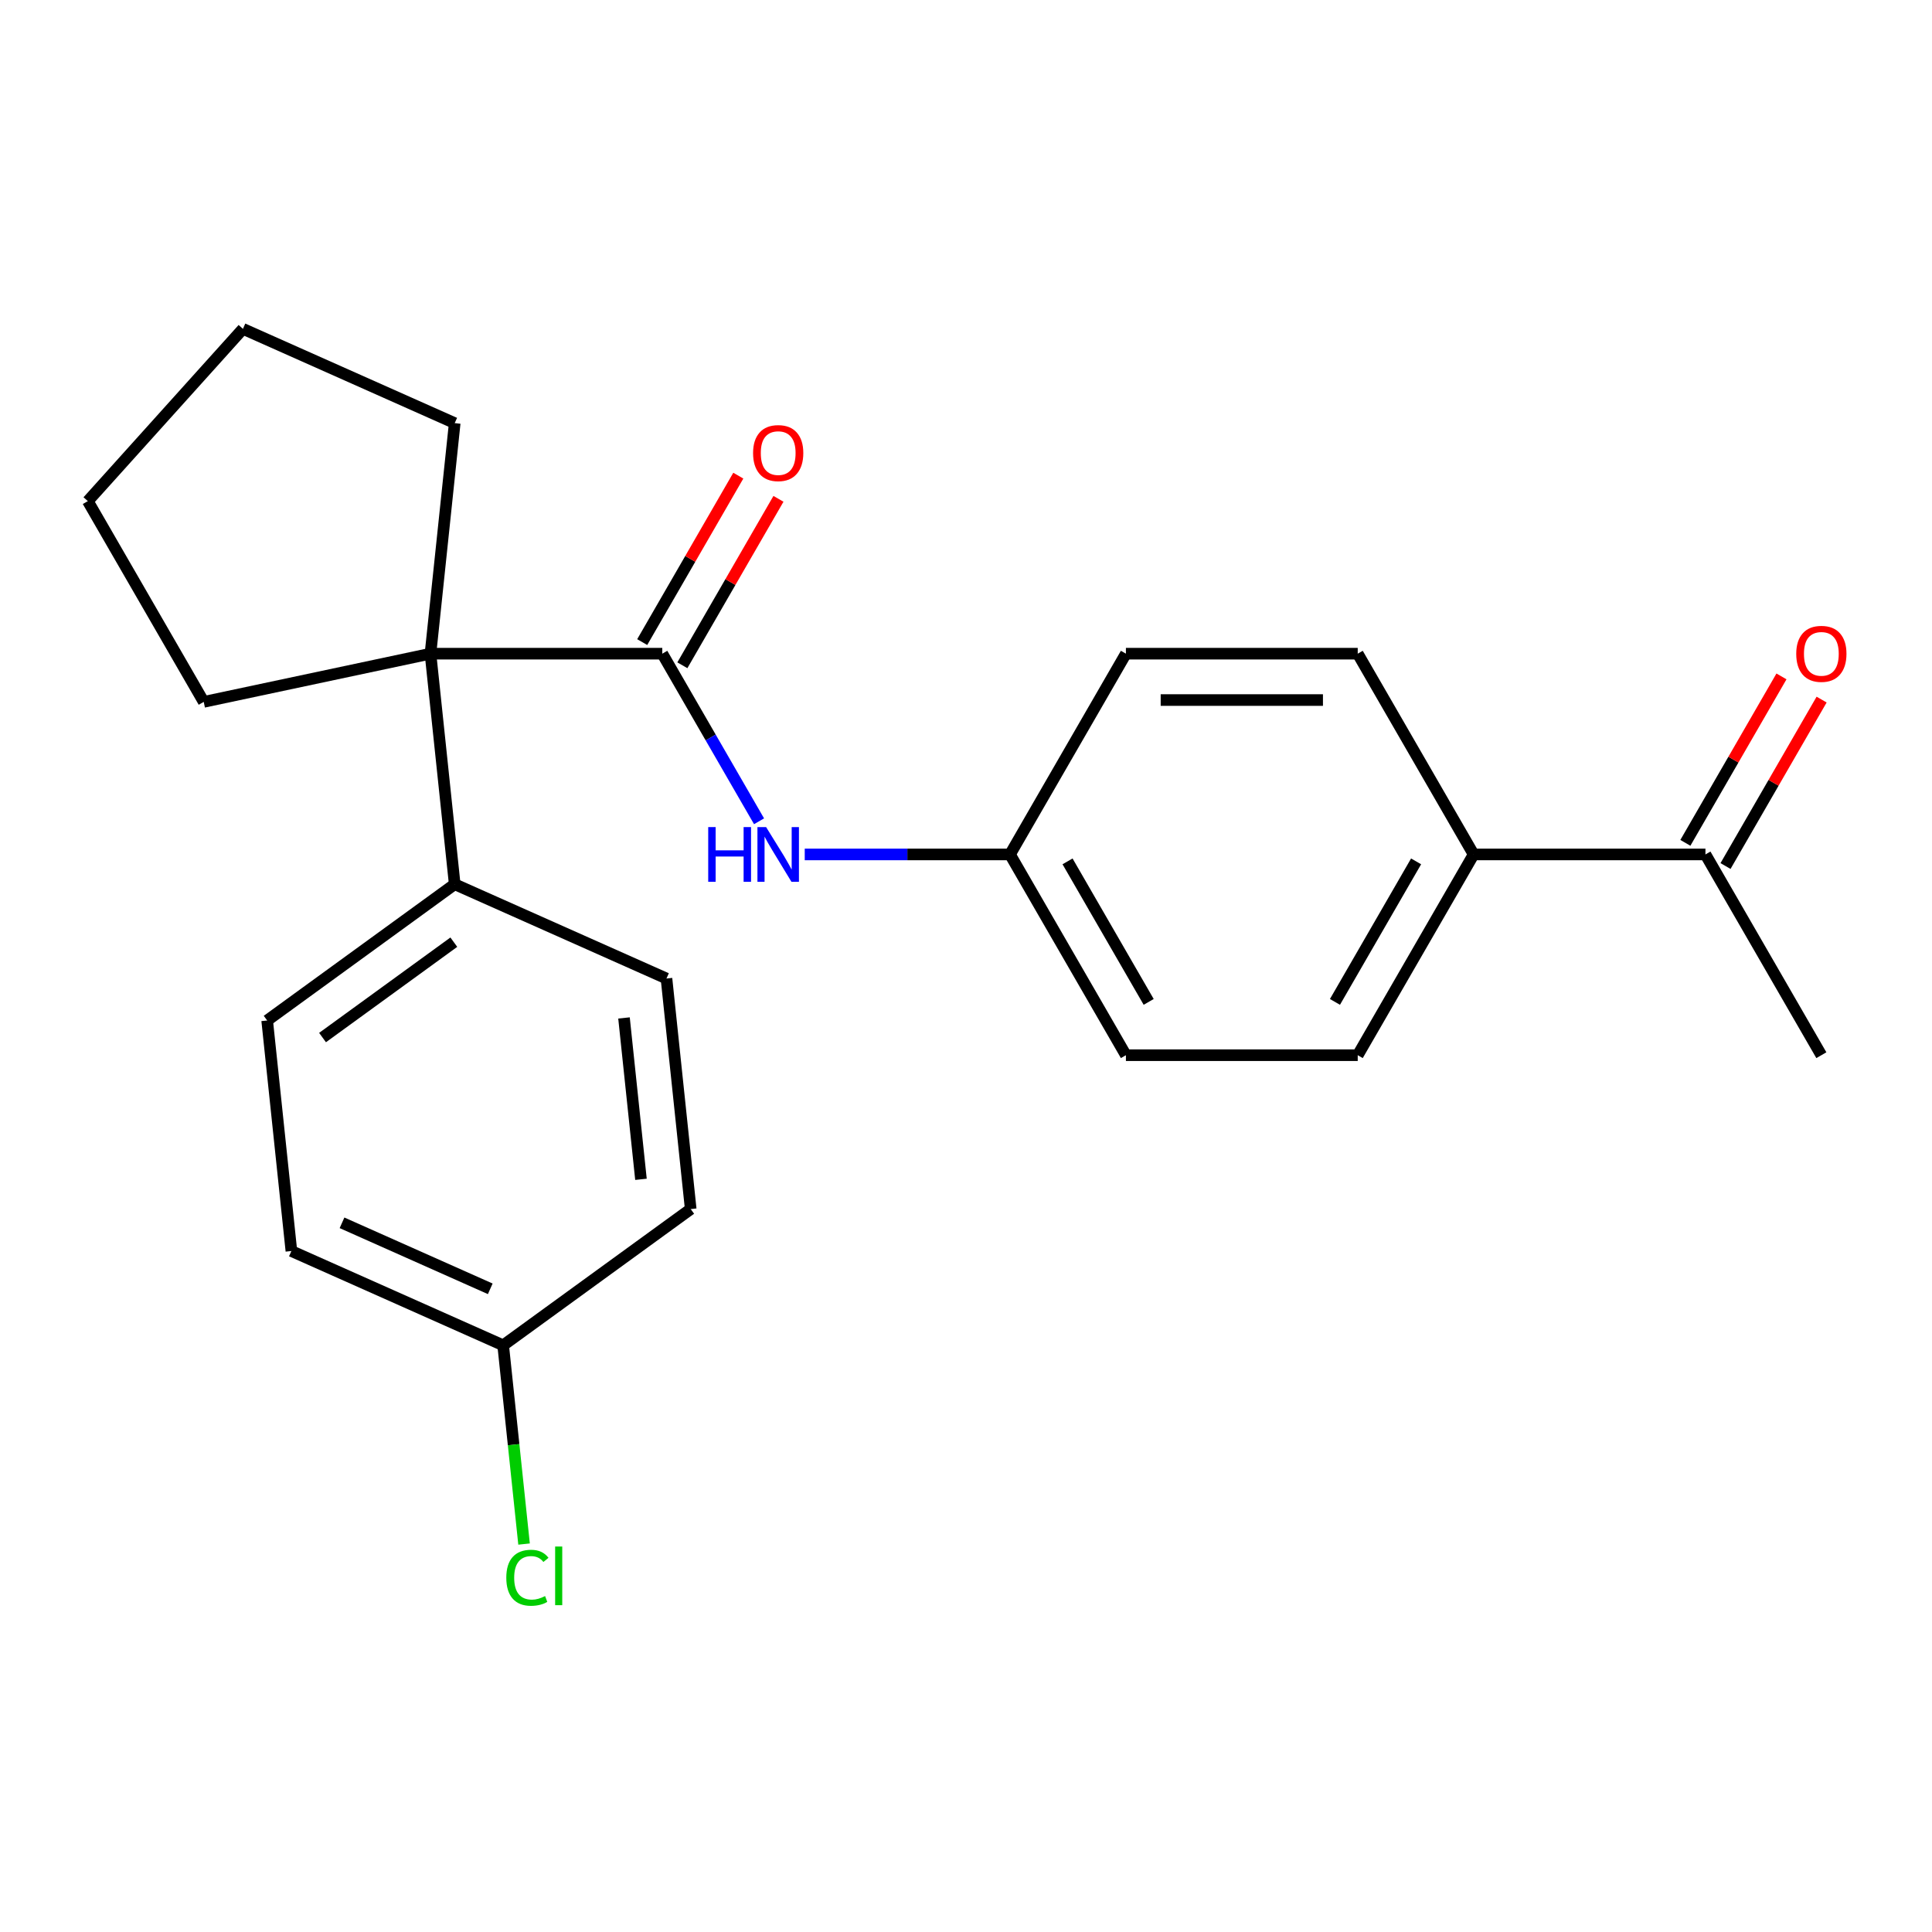 <?xml version='1.0' encoding='iso-8859-1'?>
<svg version='1.1' baseProfile='full'
              xmlns='http://www.w3.org/2000/svg'
                      xmlns:rdkit='http://www.rdkit.org/xml'
                      xmlns:xlink='http://www.w3.org/1999/xlink'
                  xml:space='preserve'
width='1000px' height='1000px' viewBox='0 0 1000 1000'>
<!-- END OF HEADER -->
<rect style='opacity:1.0;fill:#FFFFFF;stroke:none' width='1000' height='1000' x='0' y='0'> </rect>
<path class='bond-0' d='M 342.798,338.346 L 222.812,338.346' style='fill:none;fill-rule:evenodd;stroke:#000000;stroke-width:6px;stroke-linecap:butt;stroke-linejoin:miter;stroke-opacity:1' />
<path class='bond-1' d='M 342.798,338.346 L 367.841,381.721' style='fill:none;fill-rule:evenodd;stroke:#000000;stroke-width:6px;stroke-linecap:butt;stroke-linejoin:miter;stroke-opacity:1' />
<path class='bond-1' d='M 367.841,381.721 L 392.884,425.097' style='fill:none;fill-rule:evenodd;stroke:#0000FF;stroke-width:6px;stroke-linecap:butt;stroke-linejoin:miter;stroke-opacity:1' />
<path class='bond-3' d='M 353.189,344.345 L 378.059,301.269' style='fill:none;fill-rule:evenodd;stroke:#000000;stroke-width:6px;stroke-linecap:butt;stroke-linejoin:miter;stroke-opacity:1' />
<path class='bond-3' d='M 378.059,301.269 L 402.929,258.193' style='fill:none;fill-rule:evenodd;stroke:#FF0000;stroke-width:6px;stroke-linecap:butt;stroke-linejoin:miter;stroke-opacity:1' />
<path class='bond-3' d='M 332.407,332.346 L 357.277,289.271' style='fill:none;fill-rule:evenodd;stroke:#000000;stroke-width:6px;stroke-linecap:butt;stroke-linejoin:miter;stroke-opacity:1' />
<path class='bond-3' d='M 357.277,289.271 L 382.147,246.195' style='fill:none;fill-rule:evenodd;stroke:#FF0000;stroke-width:6px;stroke-linecap:butt;stroke-linejoin:miter;stroke-opacity:1' />
<path class='bond-2' d='M 222.812,338.346 L 235.354,457.674' style='fill:none;fill-rule:evenodd;stroke:#000000;stroke-width:6px;stroke-linecap:butt;stroke-linejoin:miter;stroke-opacity:1' />
<path class='bond-18' d='M 222.812,338.346 L 105.448,363.292' style='fill:none;fill-rule:evenodd;stroke:#000000;stroke-width:6px;stroke-linecap:butt;stroke-linejoin:miter;stroke-opacity:1' />
<path class='bond-19' d='M 222.812,338.346 L 235.354,219.017' style='fill:none;fill-rule:evenodd;stroke:#000000;stroke-width:6px;stroke-linecap:butt;stroke-linejoin:miter;stroke-opacity:1' />
<path class='bond-7' d='M 416.531,442.257 L 469.654,442.257' style='fill:none;fill-rule:evenodd;stroke:#0000FF;stroke-width:6px;stroke-linecap:butt;stroke-linejoin:miter;stroke-opacity:1' />
<path class='bond-7' d='M 469.654,442.257 L 522.777,442.257' style='fill:none;fill-rule:evenodd;stroke:#000000;stroke-width:6px;stroke-linecap:butt;stroke-linejoin:miter;stroke-opacity:1' />
<path class='bond-8' d='M 235.354,457.674 L 138.283,528.201' style='fill:none;fill-rule:evenodd;stroke:#000000;stroke-width:6px;stroke-linecap:butt;stroke-linejoin:miter;stroke-opacity:1' />
<path class='bond-8' d='M 234.898,487.668 L 166.949,537.036' style='fill:none;fill-rule:evenodd;stroke:#000000;stroke-width:6px;stroke-linecap:butt;stroke-linejoin:miter;stroke-opacity:1' />
<path class='bond-9' d='M 235.354,457.674 L 344.967,506.477' style='fill:none;fill-rule:evenodd;stroke:#000000;stroke-width:6px;stroke-linecap:butt;stroke-linejoin:miter;stroke-opacity:1' />
<path class='bond-4' d='M 882.736,442.257 L 762.75,442.257' style='fill:none;fill-rule:evenodd;stroke:#000000;stroke-width:6px;stroke-linecap:butt;stroke-linejoin:miter;stroke-opacity:1' />
<path class='bond-6' d='M 893.127,448.256 L 917.997,405.18' style='fill:none;fill-rule:evenodd;stroke:#000000;stroke-width:6px;stroke-linecap:butt;stroke-linejoin:miter;stroke-opacity:1' />
<path class='bond-6' d='M 917.997,405.18 L 942.867,362.105' style='fill:none;fill-rule:evenodd;stroke:#FF0000;stroke-width:6px;stroke-linecap:butt;stroke-linejoin:miter;stroke-opacity:1' />
<path class='bond-6' d='M 872.345,436.257 L 897.215,393.182' style='fill:none;fill-rule:evenodd;stroke:#000000;stroke-width:6px;stroke-linecap:butt;stroke-linejoin:miter;stroke-opacity:1' />
<path class='bond-6' d='M 897.215,393.182 L 922.085,350.106' style='fill:none;fill-rule:evenodd;stroke:#FF0000;stroke-width:6px;stroke-linecap:butt;stroke-linejoin:miter;stroke-opacity:1' />
<path class='bond-20' d='M 882.736,442.257 L 942.729,546.168' style='fill:none;fill-rule:evenodd;stroke:#000000;stroke-width:6px;stroke-linecap:butt;stroke-linejoin:miter;stroke-opacity:1' />
<path class='bond-5' d='M 762.75,442.257 L 702.757,546.168' style='fill:none;fill-rule:evenodd;stroke:#000000;stroke-width:6px;stroke-linecap:butt;stroke-linejoin:miter;stroke-opacity:1' />
<path class='bond-5' d='M 732.969,445.845 L 690.974,518.582' style='fill:none;fill-rule:evenodd;stroke:#000000;stroke-width:6px;stroke-linecap:butt;stroke-linejoin:miter;stroke-opacity:1' />
<path class='bond-24' d='M 762.75,442.257 L 702.757,338.346' style='fill:none;fill-rule:evenodd;stroke:#000000;stroke-width:6px;stroke-linecap:butt;stroke-linejoin:miter;stroke-opacity:1' />
<path class='bond-13' d='M 522.777,442.257 L 582.771,338.346' style='fill:none;fill-rule:evenodd;stroke:#000000;stroke-width:6px;stroke-linecap:butt;stroke-linejoin:miter;stroke-opacity:1' />
<path class='bond-14' d='M 522.777,442.257 L 582.771,546.168' style='fill:none;fill-rule:evenodd;stroke:#000000;stroke-width:6px;stroke-linecap:butt;stroke-linejoin:miter;stroke-opacity:1' />
<path class='bond-14' d='M 552.559,445.845 L 594.554,518.582' style='fill:none;fill-rule:evenodd;stroke:#000000;stroke-width:6px;stroke-linecap:butt;stroke-linejoin:miter;stroke-opacity:1' />
<path class='bond-16' d='M 138.283,528.201 L 150.825,647.53' style='fill:none;fill-rule:evenodd;stroke:#000000;stroke-width:6px;stroke-linecap:butt;stroke-linejoin:miter;stroke-opacity:1' />
<path class='bond-15' d='M 344.967,506.477 L 357.509,625.806' style='fill:none;fill-rule:evenodd;stroke:#000000;stroke-width:6px;stroke-linecap:butt;stroke-linejoin:miter;stroke-opacity:1' />
<path class='bond-15' d='M 322.982,526.885 L 331.762,610.415' style='fill:none;fill-rule:evenodd;stroke:#000000;stroke-width:6px;stroke-linecap:butt;stroke-linejoin:miter;stroke-opacity:1' />
<path class='bond-10' d='M 702.757,338.346 L 582.771,338.346' style='fill:none;fill-rule:evenodd;stroke:#000000;stroke-width:6px;stroke-linecap:butt;stroke-linejoin:miter;stroke-opacity:1' />
<path class='bond-10' d='M 684.759,362.343 L 600.769,362.343' style='fill:none;fill-rule:evenodd;stroke:#000000;stroke-width:6px;stroke-linecap:butt;stroke-linejoin:miter;stroke-opacity:1' />
<path class='bond-11' d='M 702.757,546.168 L 582.771,546.168' style='fill:none;fill-rule:evenodd;stroke:#000000;stroke-width:6px;stroke-linecap:butt;stroke-linejoin:miter;stroke-opacity:1' />
<path class='bond-12' d='M 260.438,696.332 L 357.509,625.806' style='fill:none;fill-rule:evenodd;stroke:#000000;stroke-width:6px;stroke-linecap:butt;stroke-linejoin:miter;stroke-opacity:1' />
<path class='bond-17' d='M 260.438,696.332 L 265.844,747.767' style='fill:none;fill-rule:evenodd;stroke:#000000;stroke-width:6px;stroke-linecap:butt;stroke-linejoin:miter;stroke-opacity:1' />
<path class='bond-17' d='M 265.844,747.767 L 271.25,799.202' style='fill:none;fill-rule:evenodd;stroke:#00CC00;stroke-width:6px;stroke-linecap:butt;stroke-linejoin:miter;stroke-opacity:1' />
<path class='bond-25' d='M 260.438,696.332 L 150.825,647.53' style='fill:none;fill-rule:evenodd;stroke:#000000;stroke-width:6px;stroke-linecap:butt;stroke-linejoin:miter;stroke-opacity:1' />
<path class='bond-25' d='M 253.756,667.089 L 177.027,632.927' style='fill:none;fill-rule:evenodd;stroke:#000000;stroke-width:6px;stroke-linecap:butt;stroke-linejoin:miter;stroke-opacity:1' />
<path class='bond-22' d='M 105.448,363.292 L 45.455,259.381' style='fill:none;fill-rule:evenodd;stroke:#000000;stroke-width:6px;stroke-linecap:butt;stroke-linejoin:miter;stroke-opacity:1' />
<path class='bond-21' d='M 235.354,219.017 L 125.741,170.214' style='fill:none;fill-rule:evenodd;stroke:#000000;stroke-width:6px;stroke-linecap:butt;stroke-linejoin:miter;stroke-opacity:1' />
<path class='bond-23' d='M 125.741,170.214 L 45.455,259.381' style='fill:none;fill-rule:evenodd;stroke:#000000;stroke-width:6px;stroke-linecap:butt;stroke-linejoin:miter;stroke-opacity:1' />
<path  class='atom-2' d='M 366.571 428.097
L 370.411 428.097
L 370.411 440.137
L 384.891 440.137
L 384.891 428.097
L 388.731 428.097
L 388.731 456.417
L 384.891 456.417
L 384.891 443.337
L 370.411 443.337
L 370.411 456.417
L 366.571 456.417
L 366.571 428.097
' fill='#0000FF'/>
<path  class='atom-2' d='M 396.531 428.097
L 405.811 443.097
Q 406.731 444.577, 408.211 447.257
Q 409.691 449.937, 409.771 450.097
L 409.771 428.097
L 413.531 428.097
L 413.531 456.417
L 409.651 456.417
L 399.691 440.017
Q 398.531 438.097, 397.291 435.897
Q 396.091 433.697, 395.731 433.017
L 395.731 456.417
L 392.051 456.417
L 392.051 428.097
L 396.531 428.097
' fill='#0000FF'/>
<path  class='atom-4' d='M 389.791 234.514
Q 389.791 227.714, 393.151 223.914
Q 396.511 220.114, 402.791 220.114
Q 409.071 220.114, 412.431 223.914
Q 415.791 227.714, 415.791 234.514
Q 415.791 241.394, 412.391 245.314
Q 408.991 249.194, 402.791 249.194
Q 396.551 249.194, 393.151 245.314
Q 389.791 241.434, 389.791 234.514
M 402.791 245.994
Q 407.111 245.994, 409.431 243.114
Q 411.791 240.194, 411.791 234.514
Q 411.791 228.954, 409.431 226.154
Q 407.111 223.314, 402.791 223.314
Q 398.471 223.314, 396.111 226.114
Q 393.791 228.914, 393.791 234.514
Q 393.791 240.234, 396.111 243.114
Q 398.471 245.994, 402.791 245.994
' fill='#FF0000'/>
<path  class='atom-7' d='M 929.729 338.426
Q 929.729 331.626, 933.089 327.826
Q 936.449 324.026, 942.729 324.026
Q 949.009 324.026, 952.369 327.826
Q 955.729 331.626, 955.729 338.426
Q 955.729 345.306, 952.329 349.226
Q 948.929 353.106, 942.729 353.106
Q 936.489 353.106, 933.089 349.226
Q 929.729 345.346, 929.729 338.426
M 942.729 349.906
Q 947.049 349.906, 949.369 347.026
Q 951.729 344.106, 951.729 338.426
Q 951.729 332.866, 949.369 330.066
Q 947.049 327.226, 942.729 327.226
Q 938.409 327.226, 936.049 330.026
Q 933.729 332.826, 933.729 338.426
Q 933.729 344.146, 936.049 347.026
Q 938.409 349.906, 942.729 349.906
' fill='#FF0000'/>
<path  class='atom-18' d='M 262.06 816.641
Q 262.06 809.601, 265.34 805.921
Q 268.66 802.201, 274.94 802.201
Q 280.78 802.201, 283.9 806.321
L 281.26 808.481
Q 278.98 805.481, 274.94 805.481
Q 270.66 805.481, 268.38 808.361
Q 266.14 811.201, 266.14 816.641
Q 266.14 822.241, 268.46 825.121
Q 270.82 828.001, 275.38 828.001
Q 278.5 828.001, 282.14 826.121
L 283.26 829.121
Q 281.78 830.081, 279.54 830.641
Q 277.3 831.201, 274.82 831.201
Q 268.66 831.201, 265.34 827.441
Q 262.06 823.681, 262.06 816.641
' fill='#00CC00'/>
<path  class='atom-18' d='M 287.34 800.481
L 291.02 800.481
L 291.02 830.841
L 287.34 830.841
L 287.34 800.481
' fill='#00CC00'/>
</svg>
